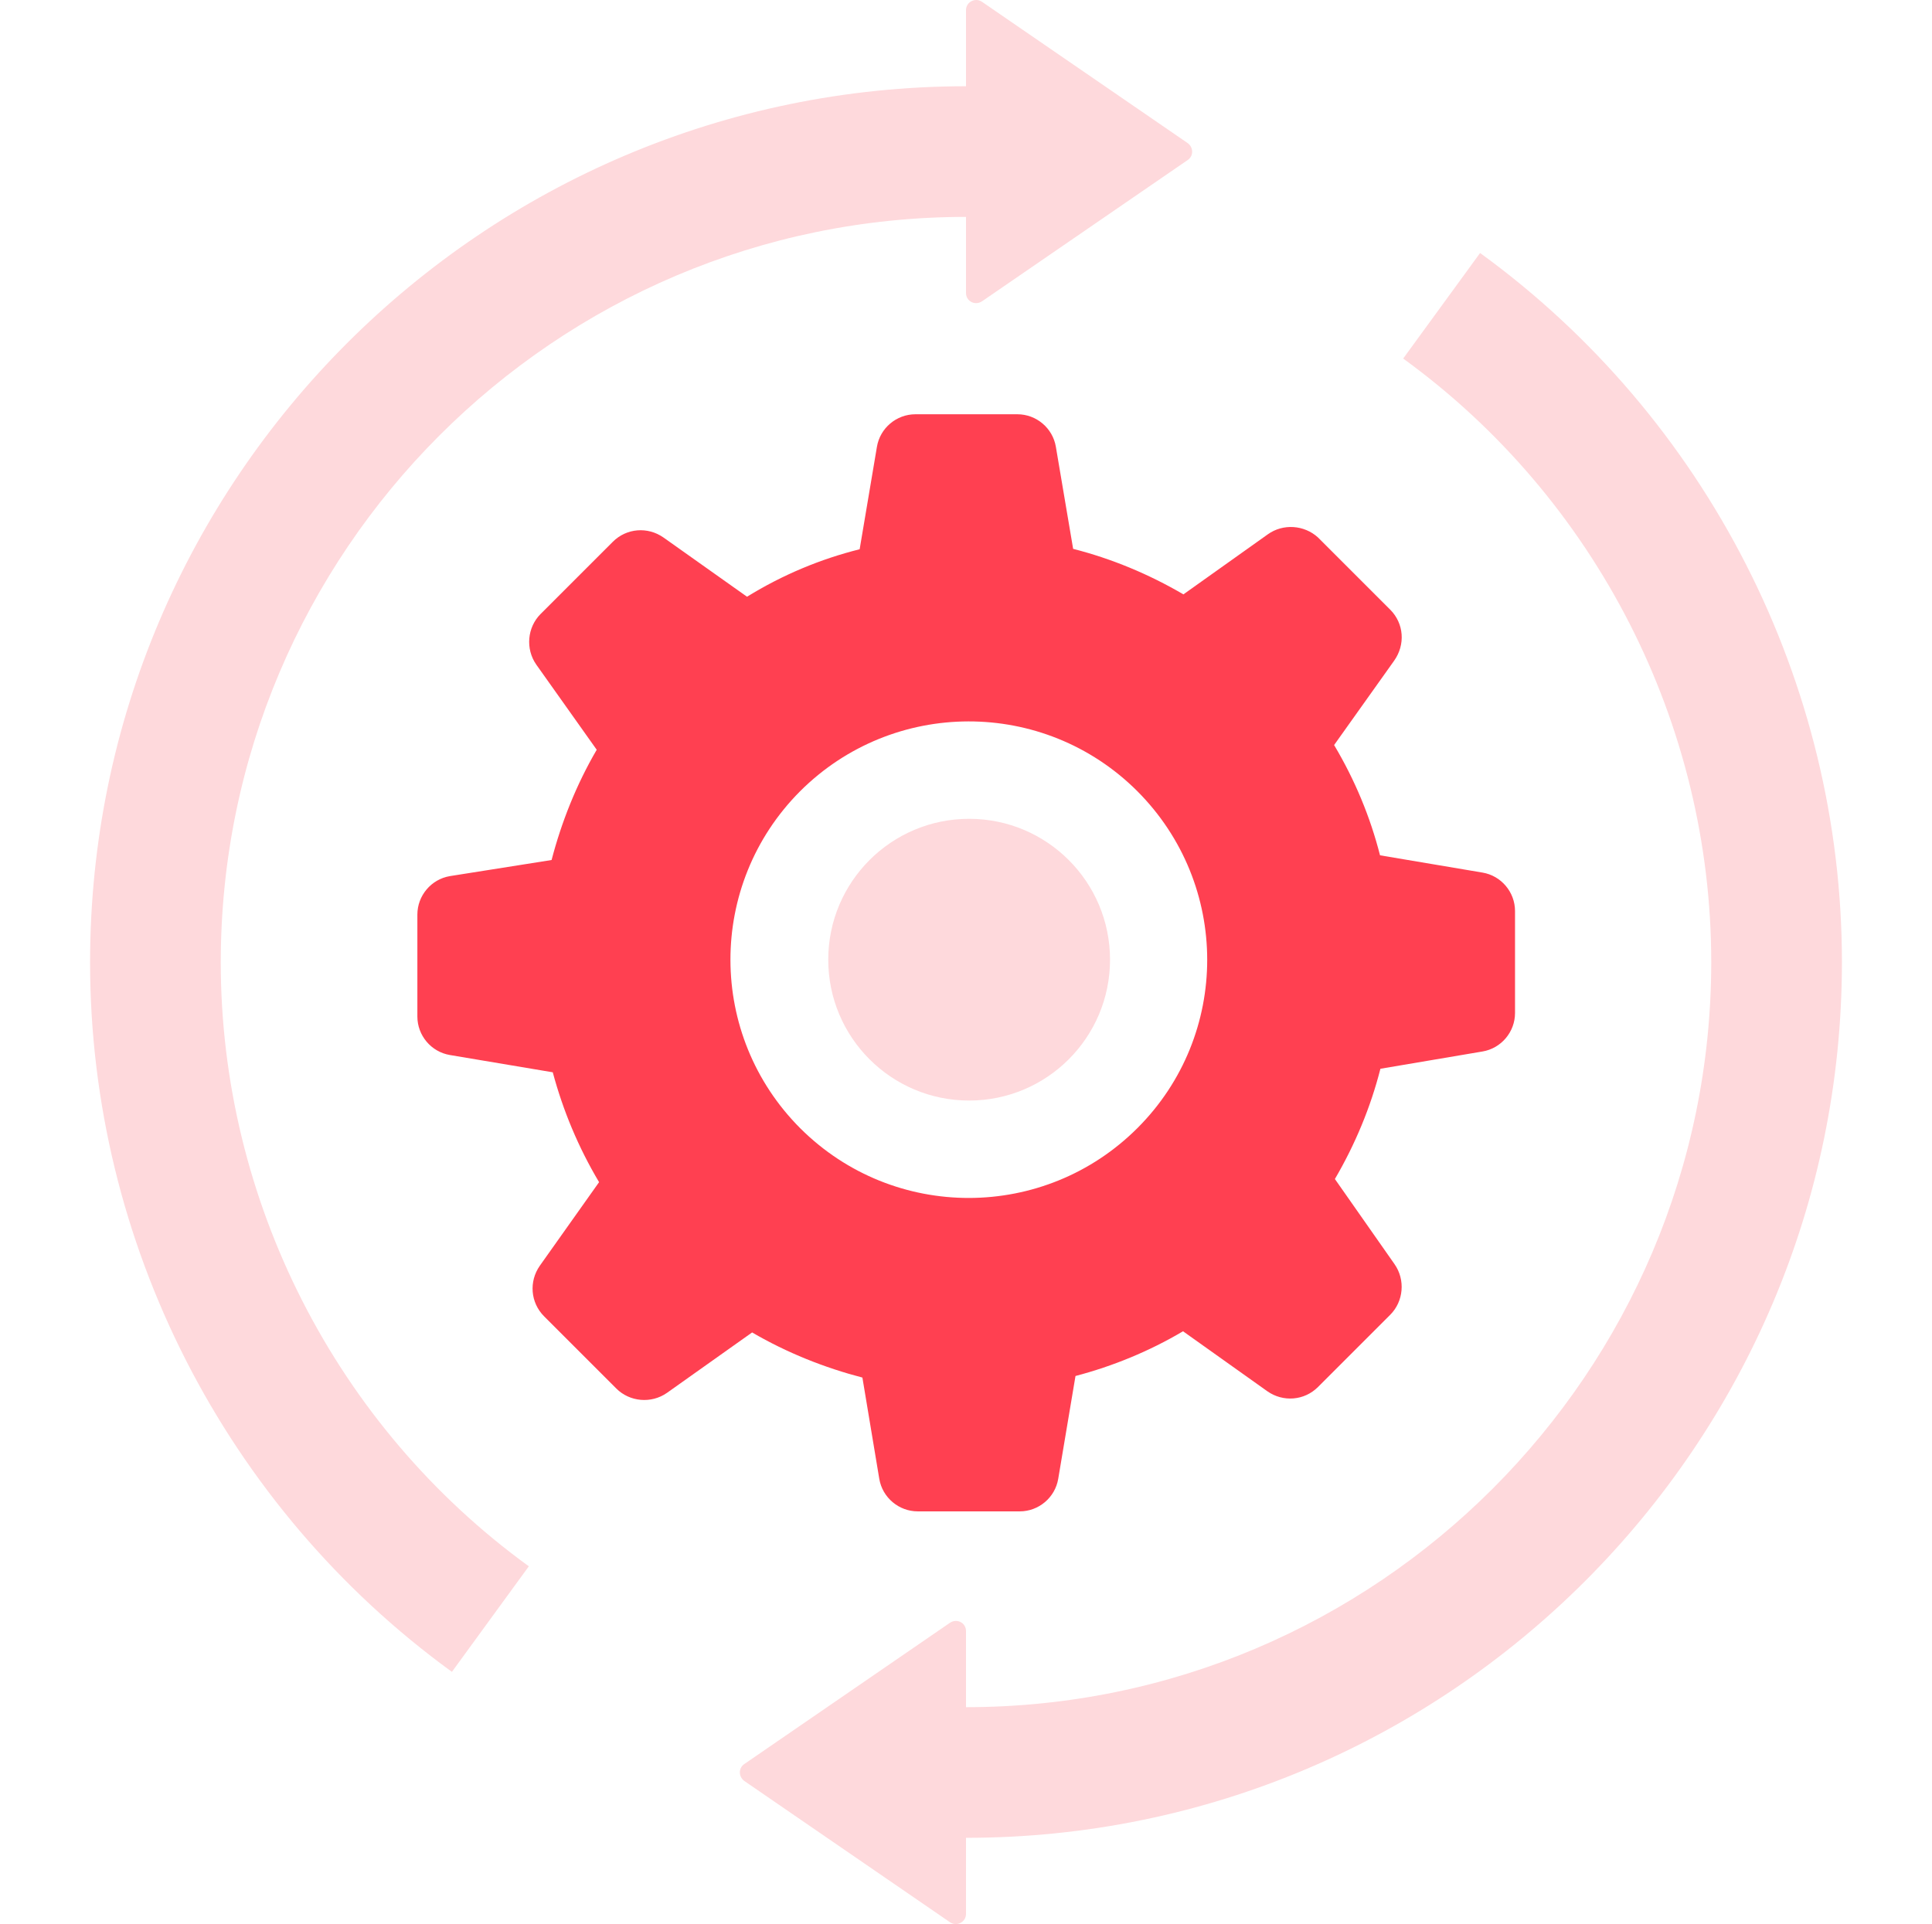 <svg xmlns="http://www.w3.org/2000/svg" xmlns:xlink="http://www.w3.org/1999/xlink" width="75.895" height="75.594" version="1.1" id="Layer_1" x="0px" y="0px" viewBox="0 0 490.353 490.353" style="enable-background:new 0 0 490.353 490.353;" xml:space="preserve">
<path d="M376.777,222.377l-26.1-4.4c-2.5-9.8-6.4-19.2-11.7-28.1l15.3-21.5c2.9-4.1,2.5-9.5-1-13l-9.2-9.2l-9.2-9.2    c-3.5-3.2-8.9-3.6-12.8-0.8l-21.5,15.3c-8.9-5.2-18.3-9.1-28.1-11.6l-4.4-26c-0.8-4.8-5-8.3-9.8-8.3h-13h-13c-4.8,0-9,3.5-9.8,8.3    l-4.4,26.1c-10,2.5-19.6,6.5-28.7,12.1l-21.3-15.1c-4-2.8-9.4-2.4-12.9,1.1l-9.2,9.2l-9.2,9.2c-3.4,3.4-3.9,8.9-1.1,12.9    l15.4,21.7c-5.2,8.9-9,18.5-11.5,28.1l-25.9,4.1c-4.8,0.8-8.3,5-8.3,9.8v13v13c0,4.8,3.5,9,8.3,9.8l26.2,4.4    c2.6,9.7,6.5,19.1,11.8,28l-15.1,21.3c-2.8,4-2.4,9.4,1.1,12.9l9.2,9.2l9.2,9.2c3.4,3.4,8.9,3.9,12.9,1.1l21.7-15.4    c8.9,5.2,18.5,9,28.1,11.5l4.3,25.8c0.8,4.8,5,8.3,9.8,8.3h13h13c4.8,0,9-3.5,9.8-8.3l4.4-26.2c9.5-2.5,18.8-6.3,27.4-11.4    l21.5,15.3c4,2.8,9.4,2.4,12.9-1.1l9.2-9.2l9.2-9.2c3.4-3.4,3.9-8.9,1.1-12.9l-15.2-21.7c5.2-8.9,9.1-18.3,11.6-28.1l26-4.4    c4.8-0.8,8.3-5,8.3-9.8v-13v-13C385.077,227.377,381.577,223.177,376.777,222.377z M288.877,287.477    c-23.7,23.7-62.1,23.8-85.9,0.1c-23.7-23.7-23.8-62.1-0.1-85.9c23.7-23.7,62.1-23.8,85.9-0.1    C312.577,225.377,312.577,263.777,288.877,287.477z" fill="#ff4051"/><path d="M301.677,36.477l-52.4-36c-1.7-1.2-4.1,0-4.1,2.1v19.4c-123.1,0.1-223.2,100.2-223.2,223.3c0,71.3,34.4,138.8,92.2,180.8    l19.6-26.9c-49.2-35.7-78.5-93.3-78.5-153.9c0-104.7,85.2-190,189.9-190v19.4c0,2.1,2.3,3.3,4.1,2.1l52.4-36    C303.177,39.777,303.177,37.577,301.677,36.477z" fill="#fed9dc"/><circle cx="245.977" cy="244.577" r="35.9" fill="#fed9dc"/>

<path d="M376.177,64.477l-19.6,26.9c49.2,35.7,78.5,93.2,78.5,153.8c0,104.7-85.2,189.9-189.9,189.9v-19.4c0-2.1-2.3-3.3-4.1-2.1    l-52.4,36c-1.5,1-1.5,3.2,0,4.3l52.4,36c1.7,1.2,4.1,0,4.1-2.1v-19.4c123.1,0,223.2-100.1,223.2-223.2    C468.377,173.977,433.977,106.477,376.177,64.477z" fill="#fed9dc"/>

</svg>